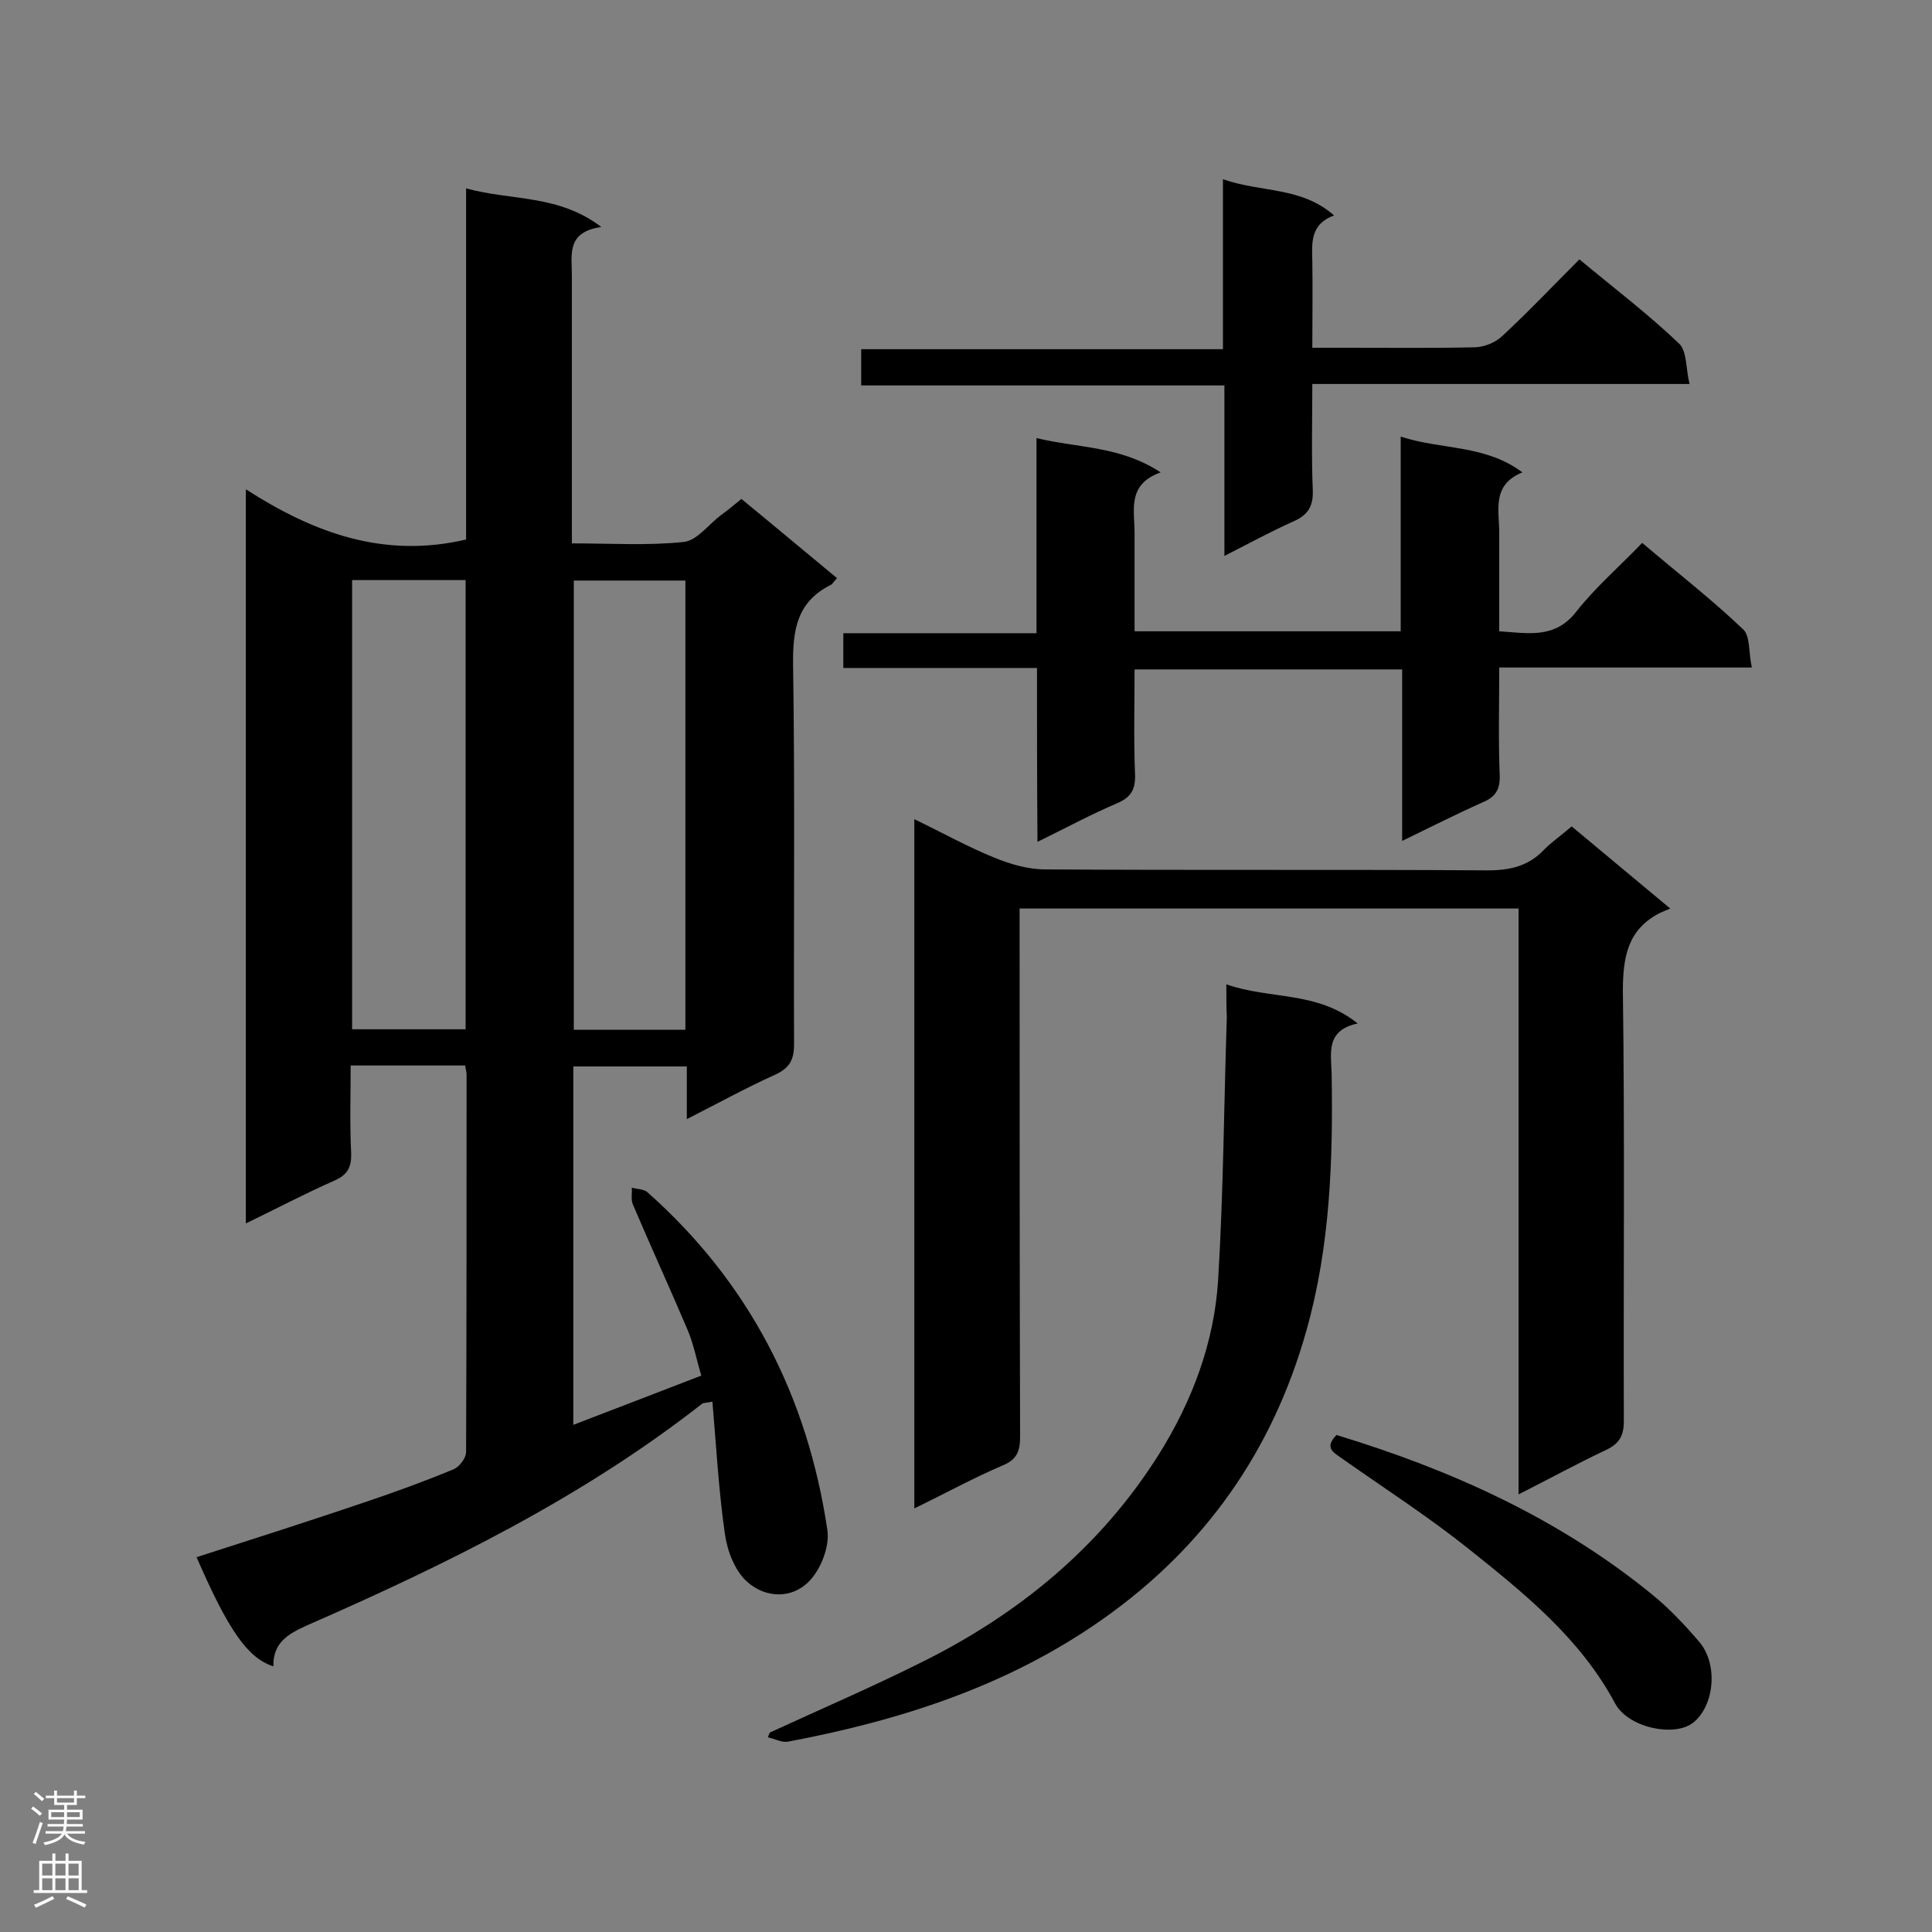 <svg enable-background="new 0 0 400 400" viewBox="0 0 400 400" xmlns="http://www.w3.org/2000/svg"><rect x="0" y="0" width="400" height="400" fill="#808080" stroke="none"/><g fill="#000001"><path d="m40.7 322.4c11.8-3.8 23.4-7.5 34.9-11.4 6.2-2.1 12.3-4.3 18.3-6.8 1.2-.5 2.6-2.3 2.6-3.6.1-26 .1-52.1.1-78.1 0-.6-.2-1.1-.3-1.9-7.7 0-15.4 0-23.7 0 0 6-.2 12.1.1 18.1.1 2.9-.7 4.5-3.4 5.7-6.1 2.7-12 5.8-18.4 8.9 0-50.6 0-100.6 0-152 14 9 28.5 14.4 45.6 10.4 0-23.5 0-47.7 0-72.7 9.4 2.6 19.1 1.2 28 8-7.3 1-6.1 5.8-6.1 10v50.2 5.3c8 0 15.7.5 23.2-.3 2.7-.3 5.1-3.6 7.6-5.5 1.4-1 2.7-2.1 4.3-3.4 6.6 5.4 13 10.8 19.8 16.4-.6.6-.9 1.2-1.3 1.4-7 3.5-7.9 9.3-7.8 16.6.4 26.2.1 52.4.2 78.5 0 3.2-.9 4.9-3.9 6.3-6 2.7-11.8 5.9-18.3 9.2 0-4 0-7.3 0-10.9-7.9 0-15.5 0-23.5 0v74.2c8.9-3.4 17.4-6.7 26.5-10.2-1-3.3-1.6-6.6-2.9-9.6-3.7-8.7-7.6-17.2-11.3-25.9-.4-1-.1-2.3-.2-3.4 1.1.3 2.5.3 3.2.9 21.1 18.7 33.2 42.3 37.3 70 .5 3.3-1.3 8-3.7 10.5-3.6 3.8-9.1 3.6-12.9.2-2.5-2.2-4.1-6.3-4.6-9.8-1.3-9-1.8-18.1-2.6-27.5-1.4.3-1.8.2-2.1.4-24.9 19.5-53 33.3-81.8 45.9-4 1.8-7.1 3.6-7 8.5-5.3-1.7-9.3-7.4-15.9-22.6zm32.2-202.3v93h23.5c0-31.1 0-61.9 0-93-7.8 0-15.5 0-23.5 0zm69 93.1c0-31.3 0-62.2 0-93-8 0-15.6 0-23.1 0v93z"/><path d="m325.4 171.1c6.7 5.6 13.2 11 20.4 17-1 .4-1.6.7-2.1.9-6.7 3.4-7.7 9.1-7.7 16.2.4 29.7.1 59.3.2 89 0 3-.9 4.7-3.7 6-5.9 2.8-11.6 5.9-18.1 9.2 0-40.8 0-81 0-121.3-34.6 0-68.7 0-103.3 0v5.2c0 34.7 0 69.5.1 104.2 0 3-.7 4.7-3.6 5.9-6.1 2.6-11.9 5.8-18.3 8.9 0-47.9 0-95 0-142.7 5.8 2.8 11 5.7 16.4 7.9 3.4 1.4 7.1 2.5 10.7 2.5 30.5.2 61.1 0 91.6.2 4.7 0 8.5-.9 11.7-4.3 1.6-1.6 3.6-3 5.7-4.8z"/><path d="m214.7 138.3c-13.5 0-26.7 0-40.1 0 0-2.5 0-4.6 0-7.2h40c0-13.5 0-26.5 0-40.4 8.7 2.1 17.3 1.6 25.7 7.1-7 2.5-5.4 7.8-5.4 12.5v20.4h55.1c0-13 0-26.1 0-40.3 8.7 2.8 17.4 1.6 25.2 7.4-6.4 2.6-4.8 7.8-4.8 12.5v20.4c6 .4 11.5 1.6 15.9-4 4-5.1 9-9.4 13.7-14.3 7.3 6.2 14.4 11.7 20.9 17.9 1.5 1.4 1.1 4.8 1.8 7.9-17.7 0-34.8 0-52.3 0 0 7.8-.2 15.1.1 22.3.1 3-.9 4.5-3.5 5.6-5.4 2.4-10.7 5.1-16.7 8 0-12.2 0-23.7 0-35.5-18.6 0-36.7 0-55.4 0 0 7.3-.2 14.5.1 21.8.1 3.1-.9 4.7-3.7 5.9-5.4 2.3-10.6 5.1-16.5 8-.1-12.5-.1-24-.1-36z"/><path d="m253.9 203.8c9.2 3.2 18.7 1.3 27.2 8.1-6.7 1.4-5.5 6.2-5.4 10.4.3 17.9-.3 35.7-5.2 53.1-7 25-21.1 45-42.3 59.9-19.6 13.8-41.8 20.9-65.1 25.3-1.3.2-2.7-.6-4.1-.9.1-.3.2-.7.4-1 10.4-4.8 20.9-9.3 31.1-14.4 20.3-10 37.4-24 49.5-43.3 6.8-10.9 11.4-23 12.2-36 1.1-18.1 1.2-36.3 1.8-54.4-.1-2-.1-3.9-.1-6.8z"/><path d="m253.5 115.1c0-12.1 0-23.4 0-35.3-25.2 0-50.1 0-75.2 0 0-2.7 0-4.8 0-7.5h74.9c0-11.7 0-23 0-35.2 7.9 2.8 16.2 1.5 23 7.5-4.9 1.8-4.6 5.6-4.5 9.4.1 5.8 0 11.6 0 18h7.6c8.7 0 17.4.1 26.2-.1 1.9-.1 4.2-1 5.6-2.4 5.4-5 10.5-10.4 15.9-15.8 7.1 5.9 14.2 11.3 20.6 17.4 1.7 1.6 1.4 5.1 2.2 8.4-26.5 0-52 0-78.1 0 0 7.7-.2 14.9.1 22.1.1 3.2-1 5-3.9 6.3-4.7 2.1-9.1 4.5-14.4 7.2z"/><path d="m276.7 297.1c23.7 7.2 45.9 17.2 65.2 32.9 3.6 2.9 6.8 6.3 9.8 9.8 4.1 4.6 3.3 13.4-1.2 16.9-3.9 3-13.4 1-16.1-4-7.2-13.5-18.8-22.8-30.3-32-8.4-6.7-17.4-12.5-26.2-18.7-1.6-1.2-3.9-2.1-1.2-4.9z"/></g><path d="m6.44 374.46.42-.45c.65.47 1.27.95 1.85 1.44l-.45.49c-.65-.56-1.25-1.06-1.82-1.48m.93 7.33-.63-.26c.55-1.36 1.05-2.8 1.52-4.33.19.1.38.19.59.27-.46 1.29-.95 2.73-1.48 4.32m-.38-10.38.44-.42c.43.34 1.01.82 1.74 1.44l-.49.49c-.53-.51-1.09-1.01-1.69-1.51m2.5.35h1.72v-1.04h.59v1.04h3.52v-1.04h.59v1.04h1.75v.53h-1.75v1.42h-2.03v.97h3.22v2.03h-3.24c0 .35-.01.66-.03.93h3.32v.53h-3.37c-.03.27-.08.58-.15.94h3.96v.53h-3.71c.67.92 1.93 1.48 3.79 1.68-.13.24-.23.44-.29.59-2.13-.38-3.48-1.08-4.04-2.12-.43.97-1.77 1.72-4.03 2.23-.09-.19-.2-.37-.33-.55 2.1-.42 3.37-1.03 3.81-1.83h-3.36v-.53h3.58c.08-.29.13-.61.16-.94h-3.33v-.53h3.39c.02-.27.04-.58.04-.93h-3.23v-2.03h3.25v-.97h-2.07v-1.42h-1.73zm1.12 3.44v1h2.65c.01-.3.02-.44.01-.4v-.25-.35zm1.19-2h3.52v-.91h-3.52zm4.71 2h-2.63v.59c0 .15-.01.28-.01.4h2.64z" fill="#fafafa"/><path d="m13.56 383.74h.63v1.52h2.72v6.07h1.13v.6h-11.06v-.6h1.13v-6.07h2.73v-1.52h.63v1.52h2.1v-1.52zm-2.69 8.83.38.56c-1.24.63-2.53 1.25-3.85 1.85-.1-.21-.21-.42-.34-.63 1.36-.55 2.63-1.15 3.81-1.78m-2.13-4.27h2.1v-2.45h-2.1zm0 3.04h2.1v-2.46h-2.1zm2.72-3.04h2.1v-2.45h-2.1zm0 3.04h2.1v-2.46h-2.1zm6.07 3.6c-1.41-.71-2.7-1.3-3.86-1.78l.35-.56c1.45.62 2.75 1.19 3.88 1.72zm-1.25-9.09h-2.1v2.45h2.1zm-2.09 5.49h2.1v-2.46h-2.1z" fill="#fafafa"/></svg>